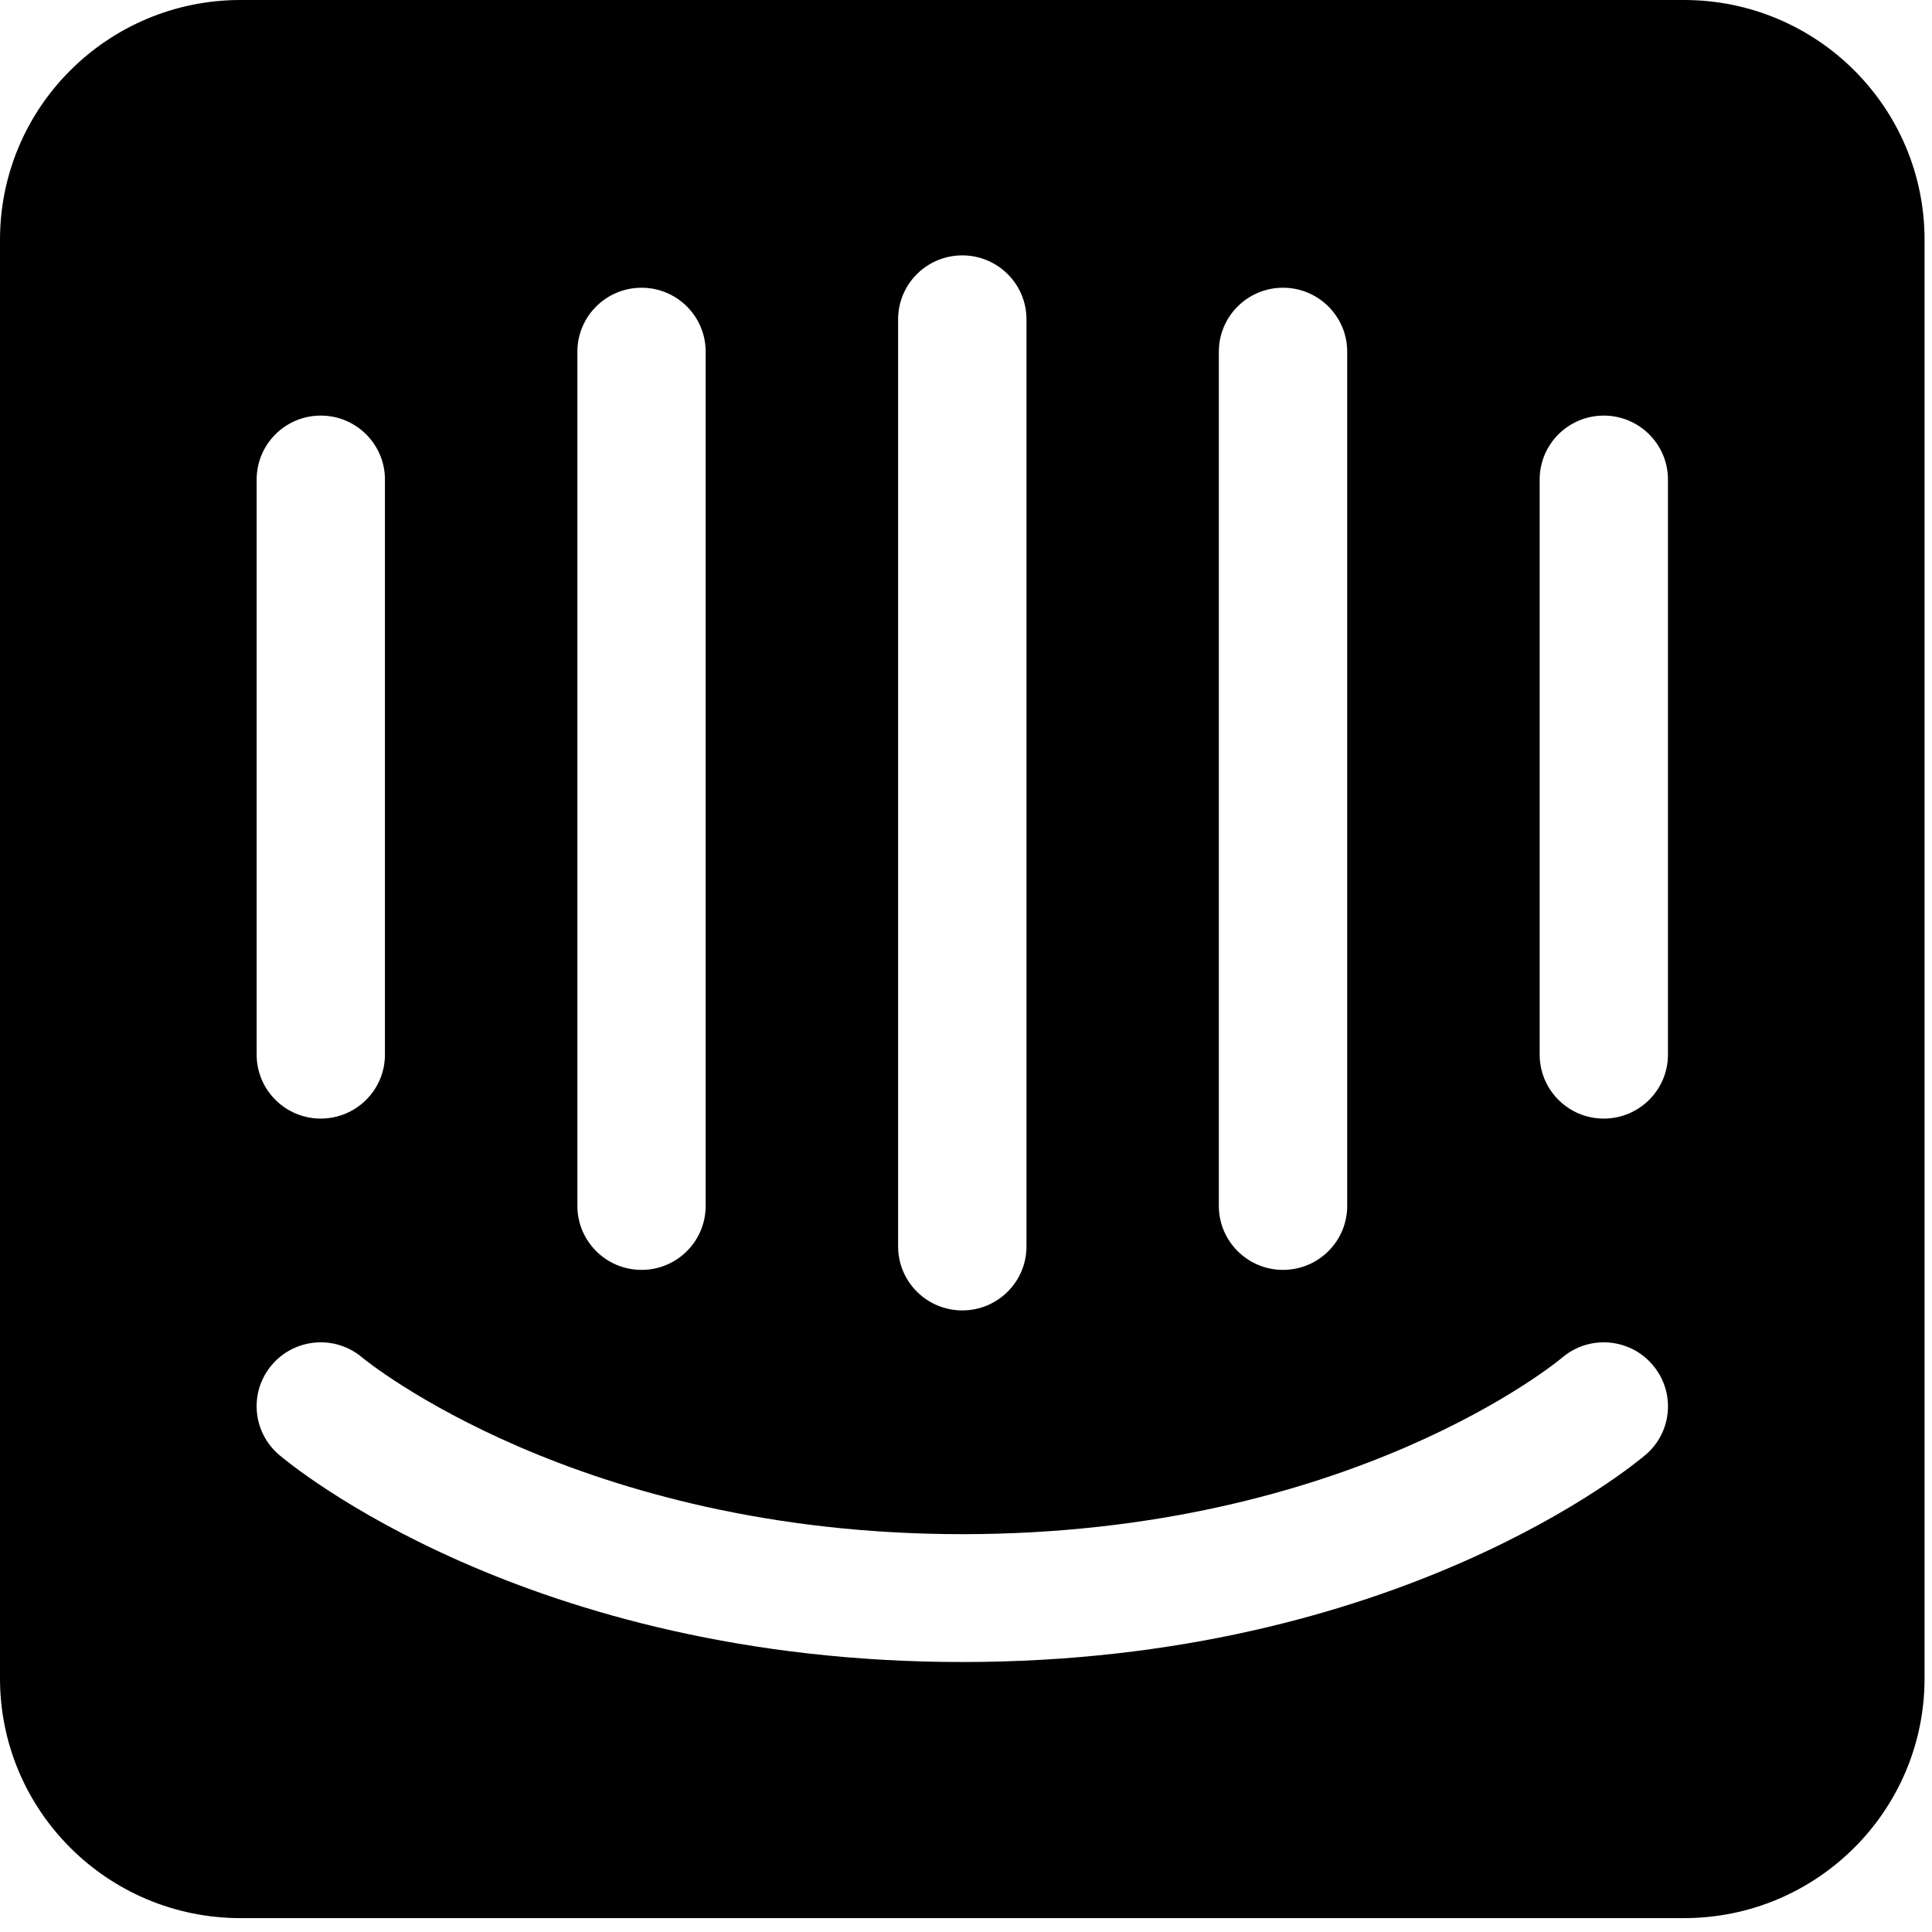 <svg height="100" viewBox="0 0 100 100" width="100" xmlns="http://www.w3.org/2000/svg"><path d="m87.163 0h-74.711c-6.877 0-12.452 5.557-12.452 12.41v74.462c0 6.854 5.575 12.41 12.452 12.41h74.711c6.876 0 12.452-5.557 12.452-12.41v-74.462c0-6.854-5.575-12.41-12.452-12.41zm-24.076 18.203c0-1.827 1.488-3.31 3.322-3.31 1.833 0 3.322 1.483 3.322 3.31v44.215c0 1.828-1.488 3.311-3.322 3.311-1.834 0-3.322-1.483-3.322-3.311zm-16.601-1.675c0-1.827 1.488-3.31 3.322-3.31 1.833 0 3.322 1.483 3.322 3.31v47.988c0 1.828-1.488 3.311-3.322 3.311-1.834 0-3.322-1.483-3.322-3.311zm-16.601 1.675c0-1.827 1.488-3.31 3.322-3.31 1.833 0 3.318 1.483 3.318 3.31v44.215c0 1.828-1.485 3.311-3.318 3.311-1.834 0-3.322-1.483-3.322-3.311zm-16.601 6.618c0-1.827 1.485-3.31 3.318-3.31s3.322 1.483 3.322 3.31v29.766c0 1.828-1.488 3.311-3.322 3.311s-3.318-1.483-3.318-3.311zm71.891 50.479c-.51.441-12.813 10.726-35.366 10.726-22.554 0-34.85-10.285-35.366-10.726-1.391-1.188-1.556-3.276-.361-4.666 1.189-1.384 3.281-1.548 4.673-.363.193.161 11.179 9.137 31.052 9.137 20.122 0 30.937-9.041 31.042-9.131 1.389-1.191 3.49-1.03 4.679.357 1.202 1.39 1.04 3.478-.352 4.666zm1.158-20.713c0 1.828-1.488 3.311-3.322 3.311-1.833 0-3.318-1.483-3.318-3.311v-29.766c0-1.827 1.485-3.31 3.318-3.31 1.834 0 3.322 1.483 3.322 3.31z" fill-rule="evenodd"/></svg>